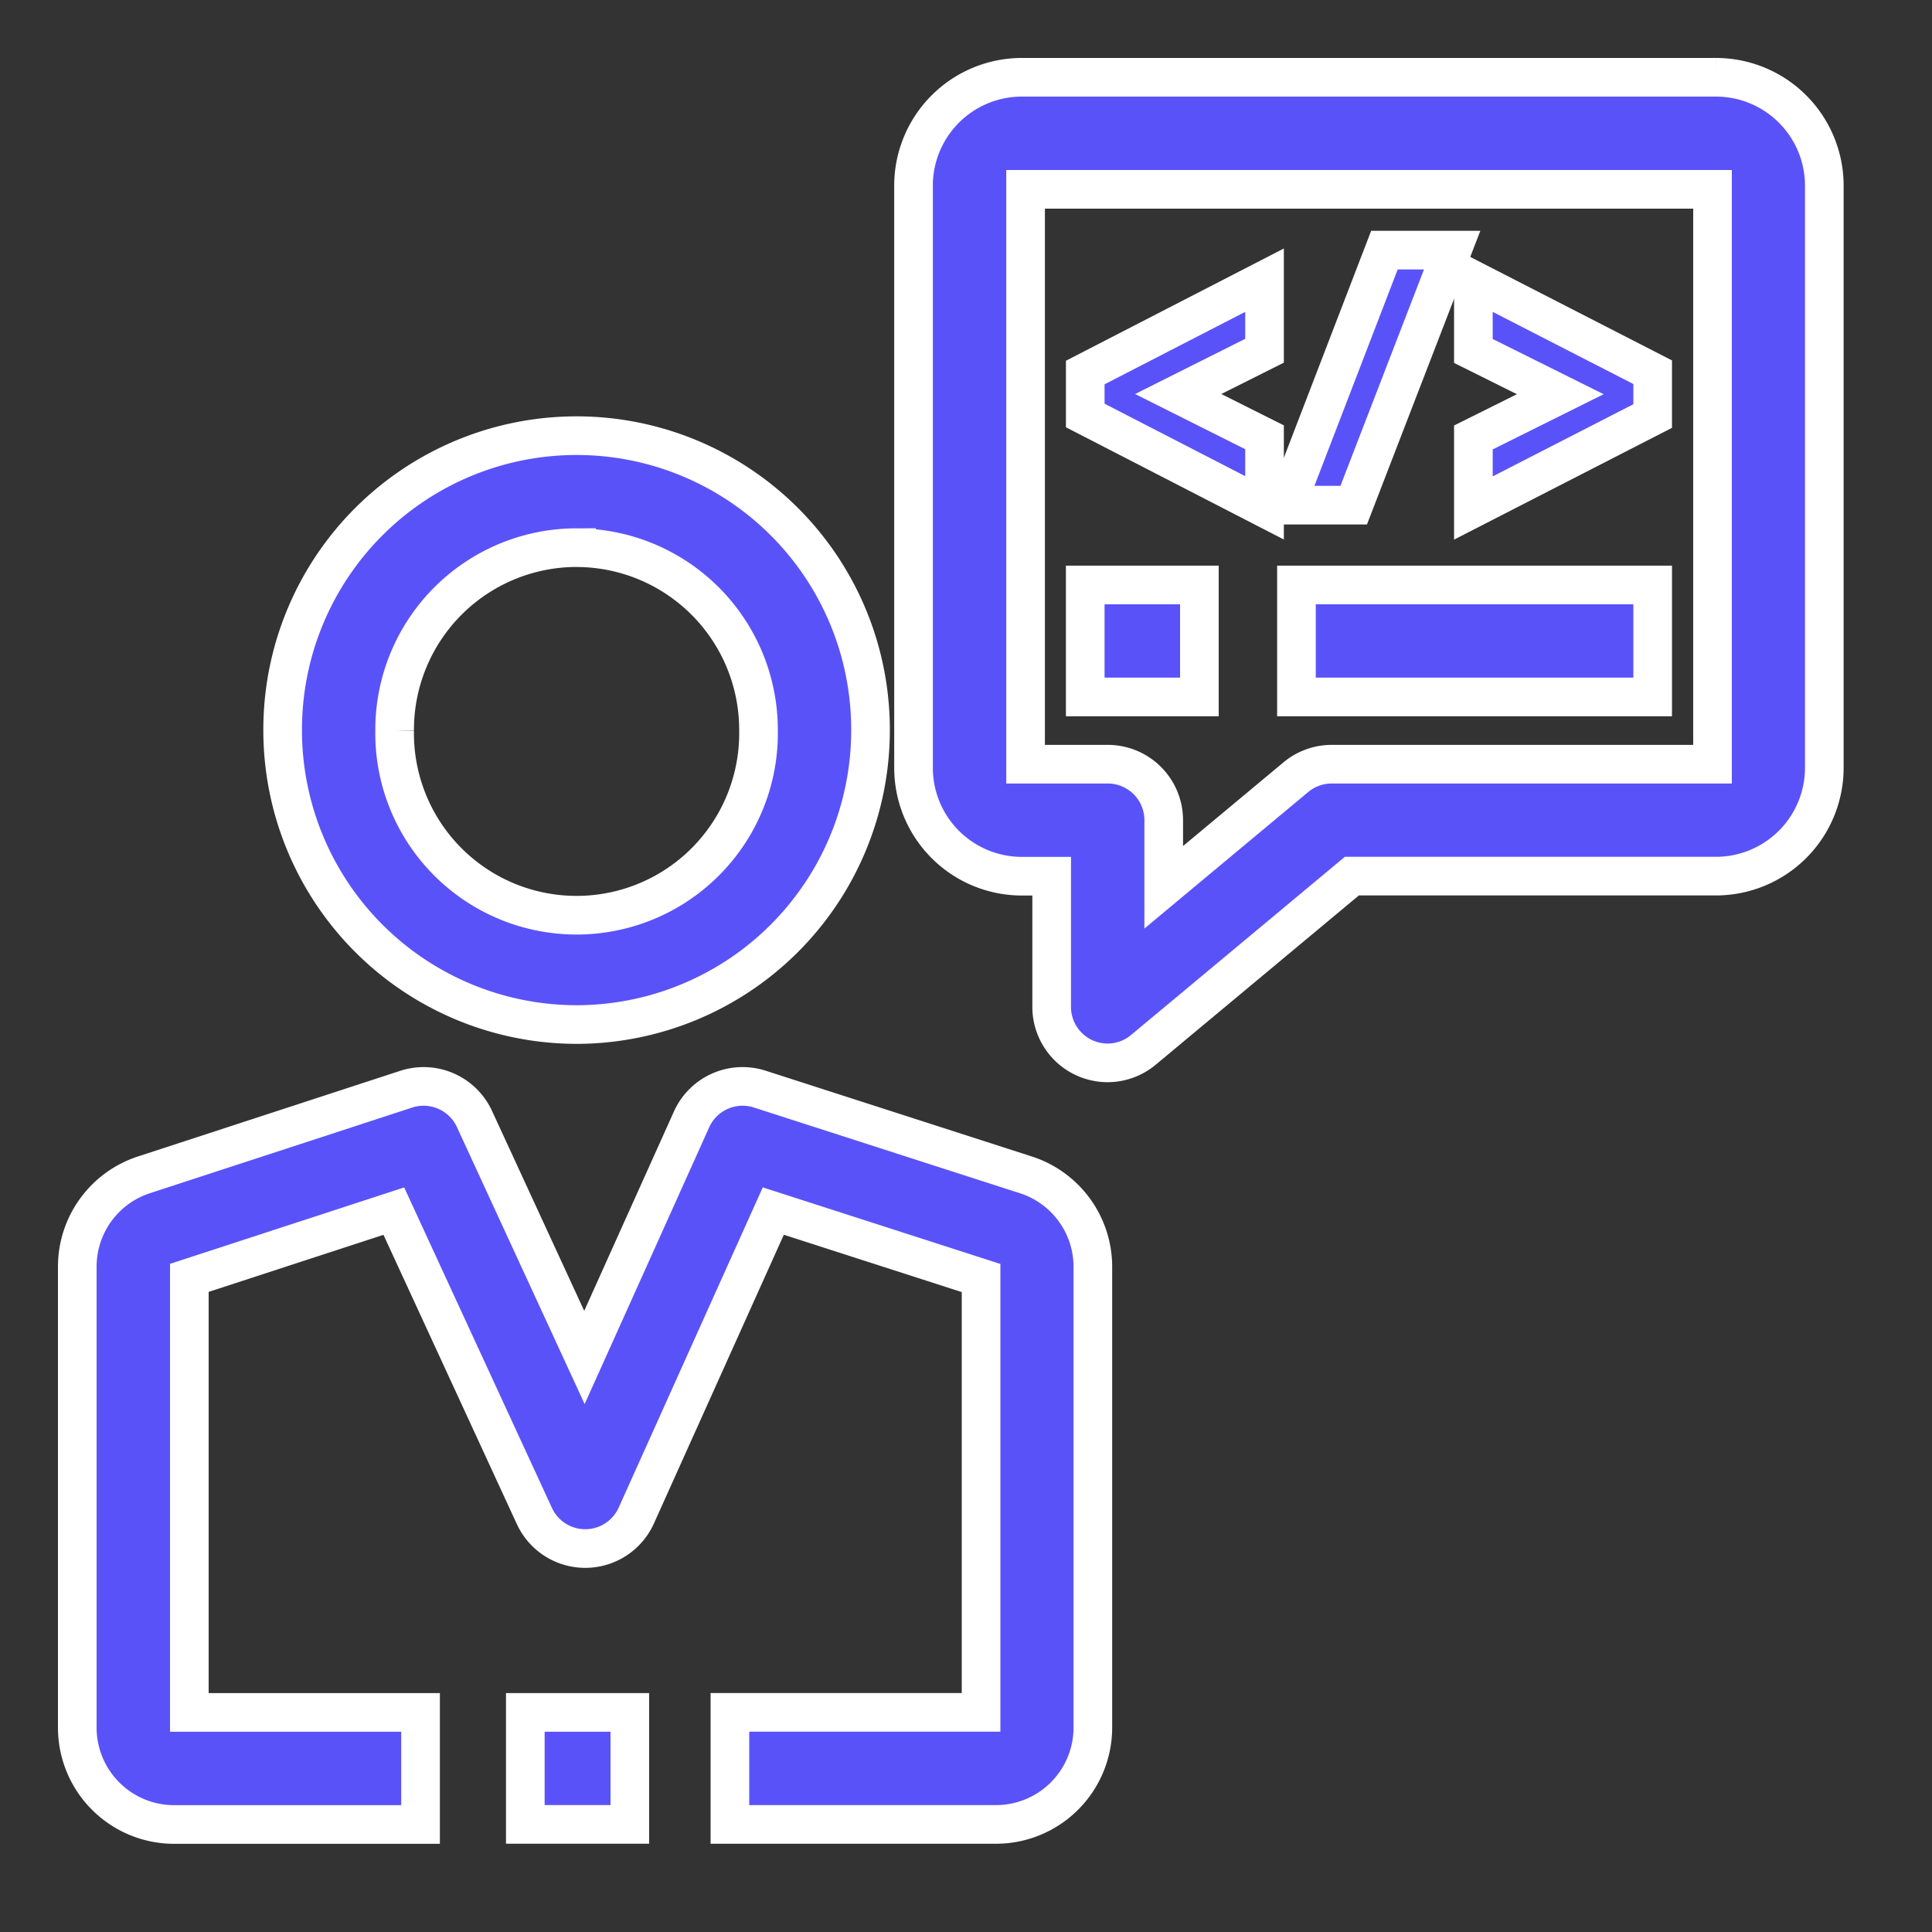 <svg xmlns="http://www.w3.org/2000/svg" width="50" height="50" viewBox="0 0 50 50">
  <rect x="0" y="0" width="50" height="50" fill="#333333" stroke="none"/>
  <g id="Up-to-date_developers" data-name="Up-to-date developers" transform="translate(-25 -164)">
    <rect id="Rectangle_25" data-name="Rectangle 25" width="50" height="50" transform="translate(25 164)" fill="#c5c5c5" opacity="0"/>
    <g id="noun_developer_3688376" transform="translate(5 144)">
      <g id="Group_2528" data-name="Group 2528" transform="translate(22 22)">
        <g id="Group_2527" data-name="Group 2527">
          <g id="Group_2521" data-name="Group 2521" transform="translate(0 9.275)">
            <path id="Path_9799" data-name="Path 9799" d="M84.623,133.241a7.616,7.616,0,0,1-7.607-7.607v-.026a7.607,7.607,0,0,1,15.214,0v.026A7.616,7.616,0,0,1,84.623,133.241Zm0-12.342a4.714,4.714,0,0,0-4.709,4.709v.026a4.709,4.709,0,1,0,9.417,0v-.026A4.714,4.714,0,0,0,84.623,120.9Z" transform="translate(-71.701 -118.001)" fill="#5a52f9" stroke="#fff" stroke-width="1"/>
            <path id="Path_9800" data-name="Path 9800" d="M45.779,311.408H38.89v-2.9h6.5V297.267l-5.377-1.733-3.545,7.879a1.449,1.449,0,0,1-1.315.855h-.007a1.449,1.449,0,0,1-1.316-.842l-3.638-7.89L24.9,297.263V308.51h5.984v2.9H24.505A2.508,2.508,0,0,1,22,308.9V296.978a2.5,2.5,0,0,1,1.727-2.382l6.786-2.216a1.449,1.449,0,0,1,1.766.771l2.846,6.172,2.772-6.16a1.449,1.449,0,0,1,1.766-.785l6.883,2.218a2.5,2.5,0,0,1,1.737,2.385V308.9A2.508,2.508,0,0,1,45.779,311.408Z" transform="translate(-22 -275.467)" fill="#5a52f9" stroke="#fff" stroke-width="1"/>
            <rect id="Rectangle_922" data-name="Rectangle 922" width="2.705" height="2.898" transform="translate(11.595 33.042)" fill="#5a52f9" stroke="#fff" stroke-width="1"/>
          </g>
          <g id="Group_2526" data-name="Group 2526" transform="translate(21.642)">
            <path id="Path_9801" data-name="Path 9801" d="M251.024,47.507a1.449,1.449,0,0,1-1.449-1.449V42.676H248.8a2.805,2.805,0,0,1-2.8-2.8V24.8a2.805,2.805,0,0,1,2.8-2.8h17.971a2.805,2.805,0,0,1,2.8,2.8V39.874a2.805,2.805,0,0,1-2.8,2.8h-9.427l-5.394,4.495A1.449,1.449,0,0,1,251.024,47.507ZM248.9,39.777h2.126a1.449,1.449,0,0,1,1.449,1.449v1.737l3.42-2.85a1.449,1.449,0,0,1,.928-.336h9.855V24.9H248.9Z" transform="translate(-246 -22)" fill="#5a52f9" stroke="#fff" stroke-width="1"/>
            <g id="Group_2525" data-name="Group 2525" transform="translate(4.444 4.474)">
              <g id="Group_2522" data-name="Group 2522">
                <path id="Path_9802" data-name="Path 9802" d="M292,79.854l4.64,2.39V80.418l-2.234-1.12,2.234-1.12V76.352L292,78.742Z" transform="translate(-292 -75.575)" fill="#5a52f9" stroke="#fff" stroke-width="1"/>
                <path id="Path_9803" data-name="Path 9803" d="M345.867,74.91h1.744l2.548-6.6h-1.753Z" transform="translate(-340.663 -68.311)" fill="#5a52f9" stroke="#fff" stroke-width="1"/>
                <path id="Path_9804" data-name="Path 9804" d="M395.97,76.37V78.2l2.249,1.119-2.249,1.119v1.826l4.64-2.38V78.75Z" transform="translate(-385.925 -75.591)" fill="#5a52f9" stroke="#fff" stroke-width="1"/>
              </g>
              <g id="Group_2523" data-name="Group 2523" transform="translate(5.466 8.665)">
                <rect id="Rectangle_923" data-name="Rectangle 923" width="9.219" height="2.898" fill="#5a52f9" stroke="#fff" stroke-width="1"/>
              </g>
              <g id="Group_2524" data-name="Group 2524" transform="translate(0 8.665)">
                <rect id="Rectangle_924" data-name="Rectangle 924" width="2.954" height="2.898" fill="#5a52f9" stroke="#fff" stroke-width="1"/>
              </g>
            </g>
          </g>
        </g>
      </g>
    </g>
  </g>
</svg>
